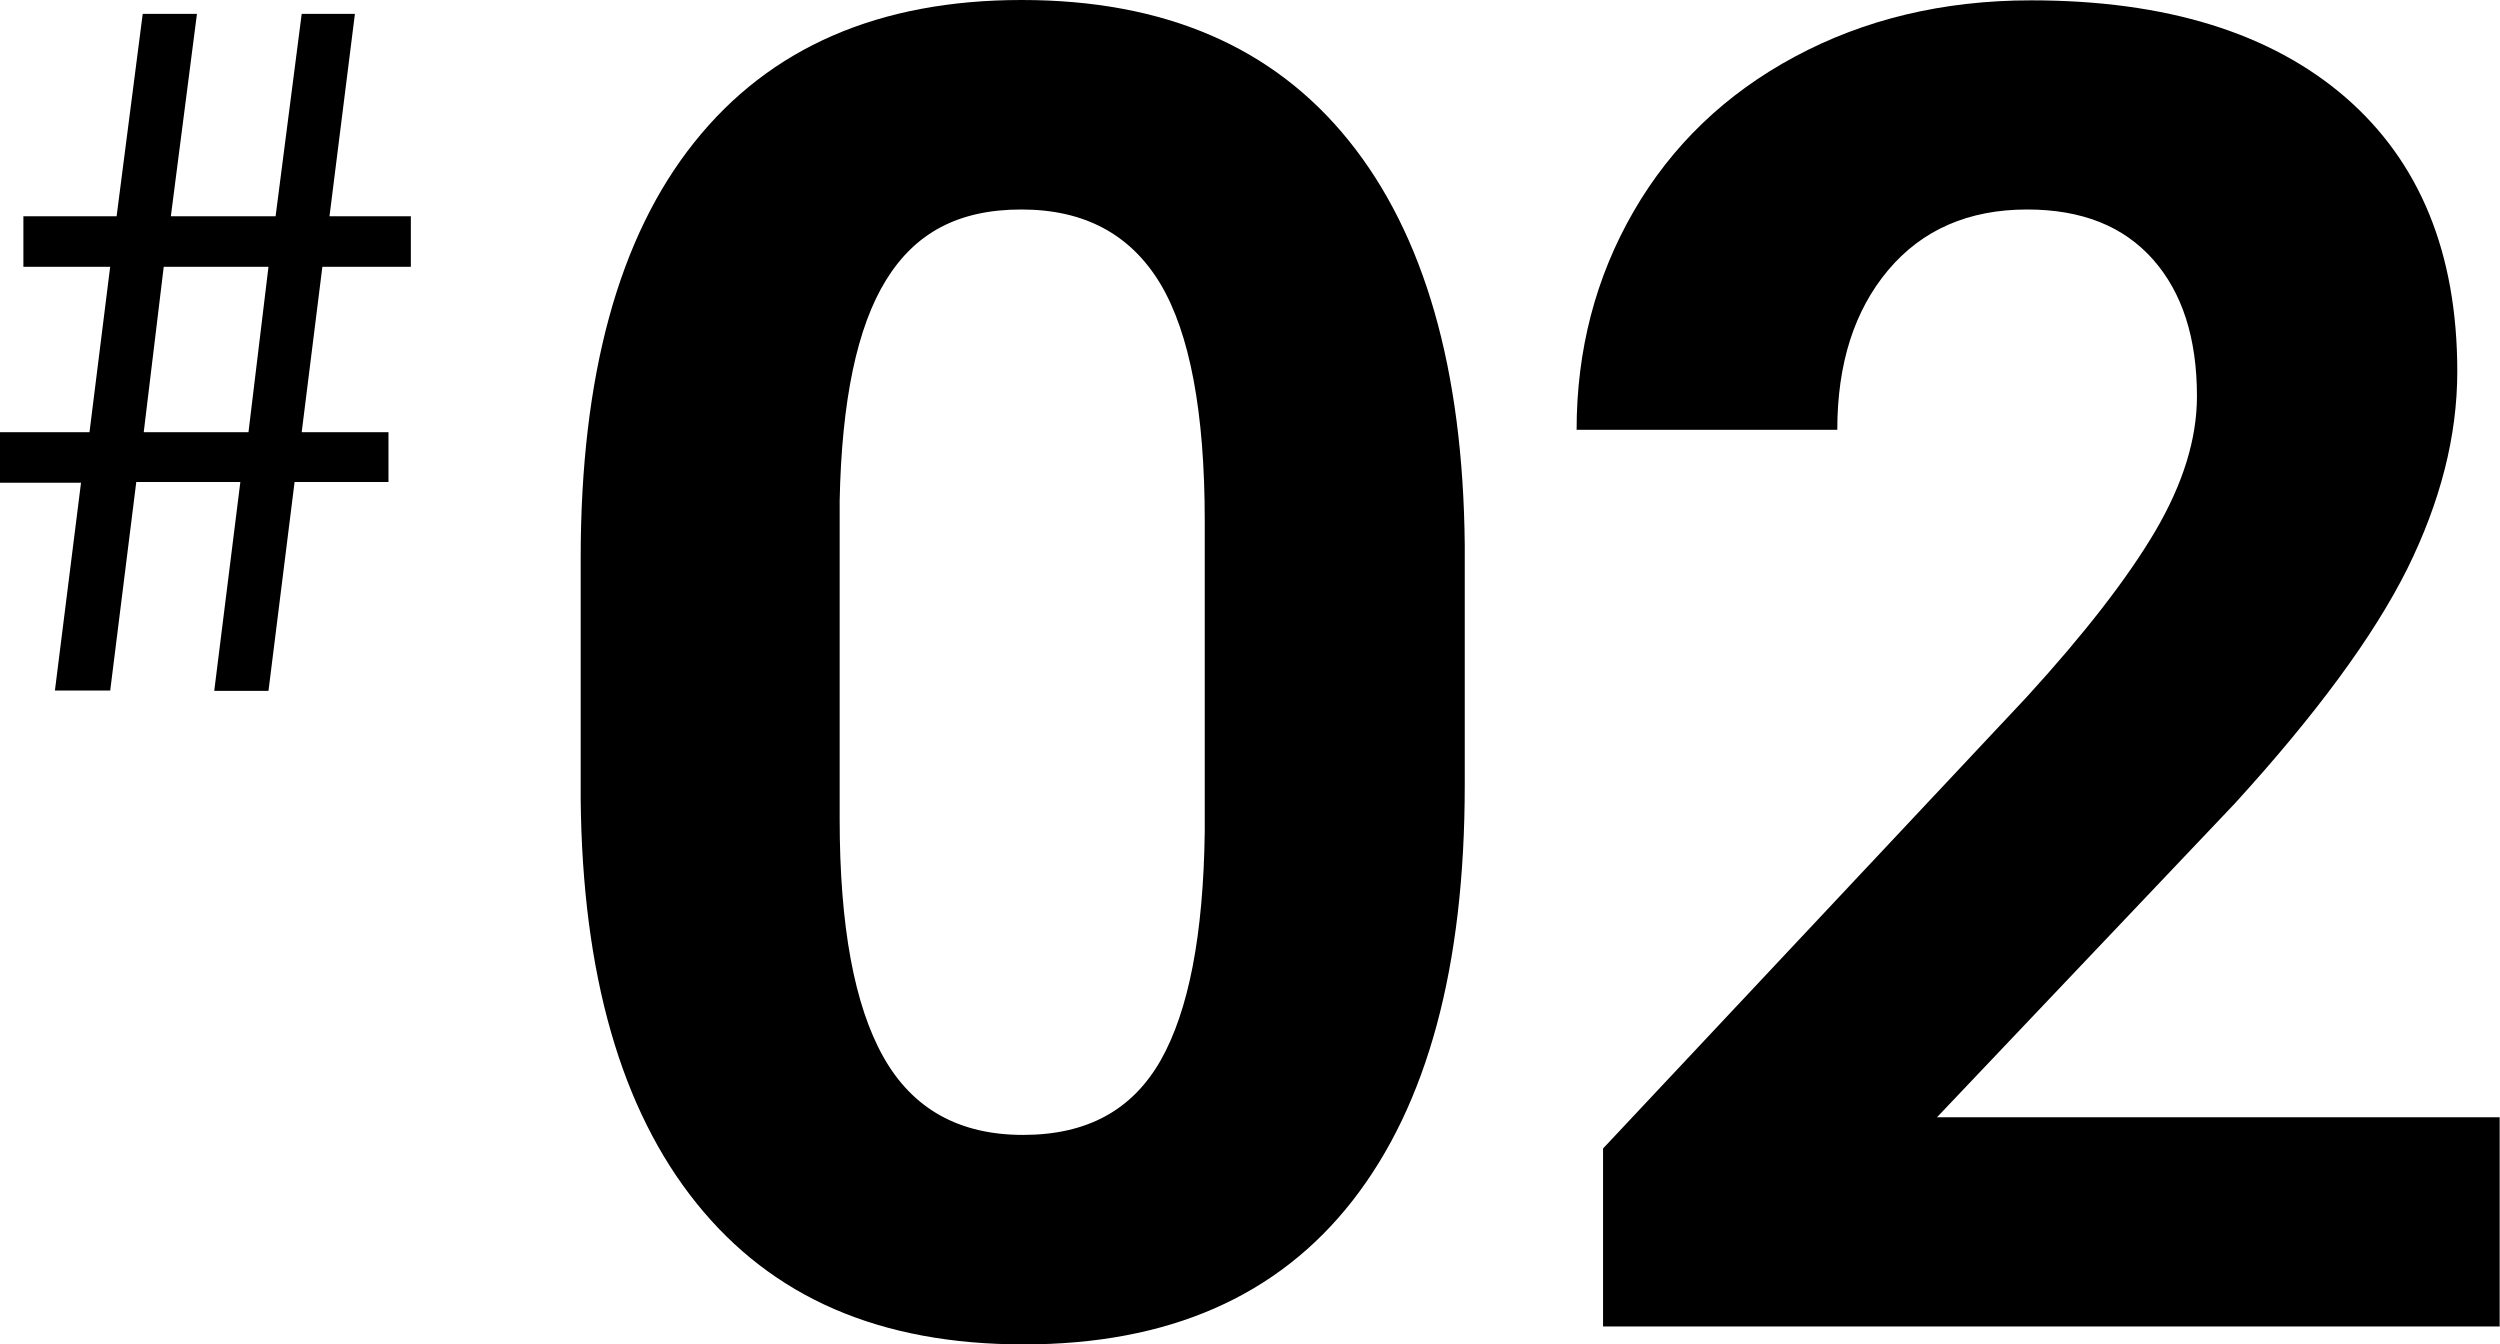 <?xml version="1.0" encoding="UTF-8"?>
<svg id="_レイヤー_1" data-name="レイヤー_1" xmlns="http://www.w3.org/2000/svg" width="73.75" height="39.66" viewBox="0 0 73.75 39.66">
  <g>
    <path d="M43.21,23.17c0,5.34-1.1,9.42-3.31,12.25-2.21,2.83-5.44,4.24-9.7,4.24s-7.42-1.39-9.65-4.16-3.37-6.75-3.42-11.93v-7.1c0-5.39,1.12-9.48,3.35-12.27C22.71,1.4,25.93,0,30.14,0s7.42,1.38,9.65,4.15c2.23,2.77,3.37,6.74,3.42,11.92v7.1ZM35.54,15.36c0-3.2-.44-5.53-1.31-6.99-.88-1.46-2.24-2.19-4.1-2.19s-3.13.69-3.99,2.08c-.86,1.39-1.31,3.56-1.37,6.51v9.39c0,3.15.43,5.49,1.29,7.02s2.23,2.3,4.12,2.3,3.22-.73,4.06-2.2c.83-1.47,1.26-3.71,1.3-6.74v-9.18Z"/>
    <path d="M73.75,39.13h-26.46v-5.25l12.49-13.31c1.71-1.87,2.98-3.51,3.8-4.9.82-1.4,1.23-2.72,1.23-3.98,0-1.71-.43-3.06-1.3-4.04-.87-.98-2.1-1.47-3.71-1.47-1.73,0-3.1.6-4.1,1.79-1,1.19-1.5,2.76-1.5,4.71h-7.69c0-2.35.56-4.5,1.68-6.44s2.71-3.47,4.76-4.57c2.05-1.1,4.37-1.66,6.97-1.66,3.98,0,7.07.96,9.27,2.86,2.2,1.91,3.3,4.6,3.3,8.09,0,1.91-.5,3.85-1.48,5.83-.99,1.98-2.69,4.29-5.09,6.92l-8.78,9.25h16.6v6.18Z"/>
  </g>
  <path d="M3.25,20.37h-1.63l.77-6.13H0v-1.49h2.64l.61-4.88H.69v-1.49h2.75L4.21.41h1.6l-.77,5.97h3.09l.77-5.97h1.57l-.75,5.97h2.4v1.49h-2.61l-.61,4.88h2.56v1.47h-2.77l-.77,6.16h-1.6l.77-6.16h-3.07l-.77,6.16ZM4.24,12.75h3.09l.59-4.88h-3.09l-.59,4.88Z"/>
</svg>